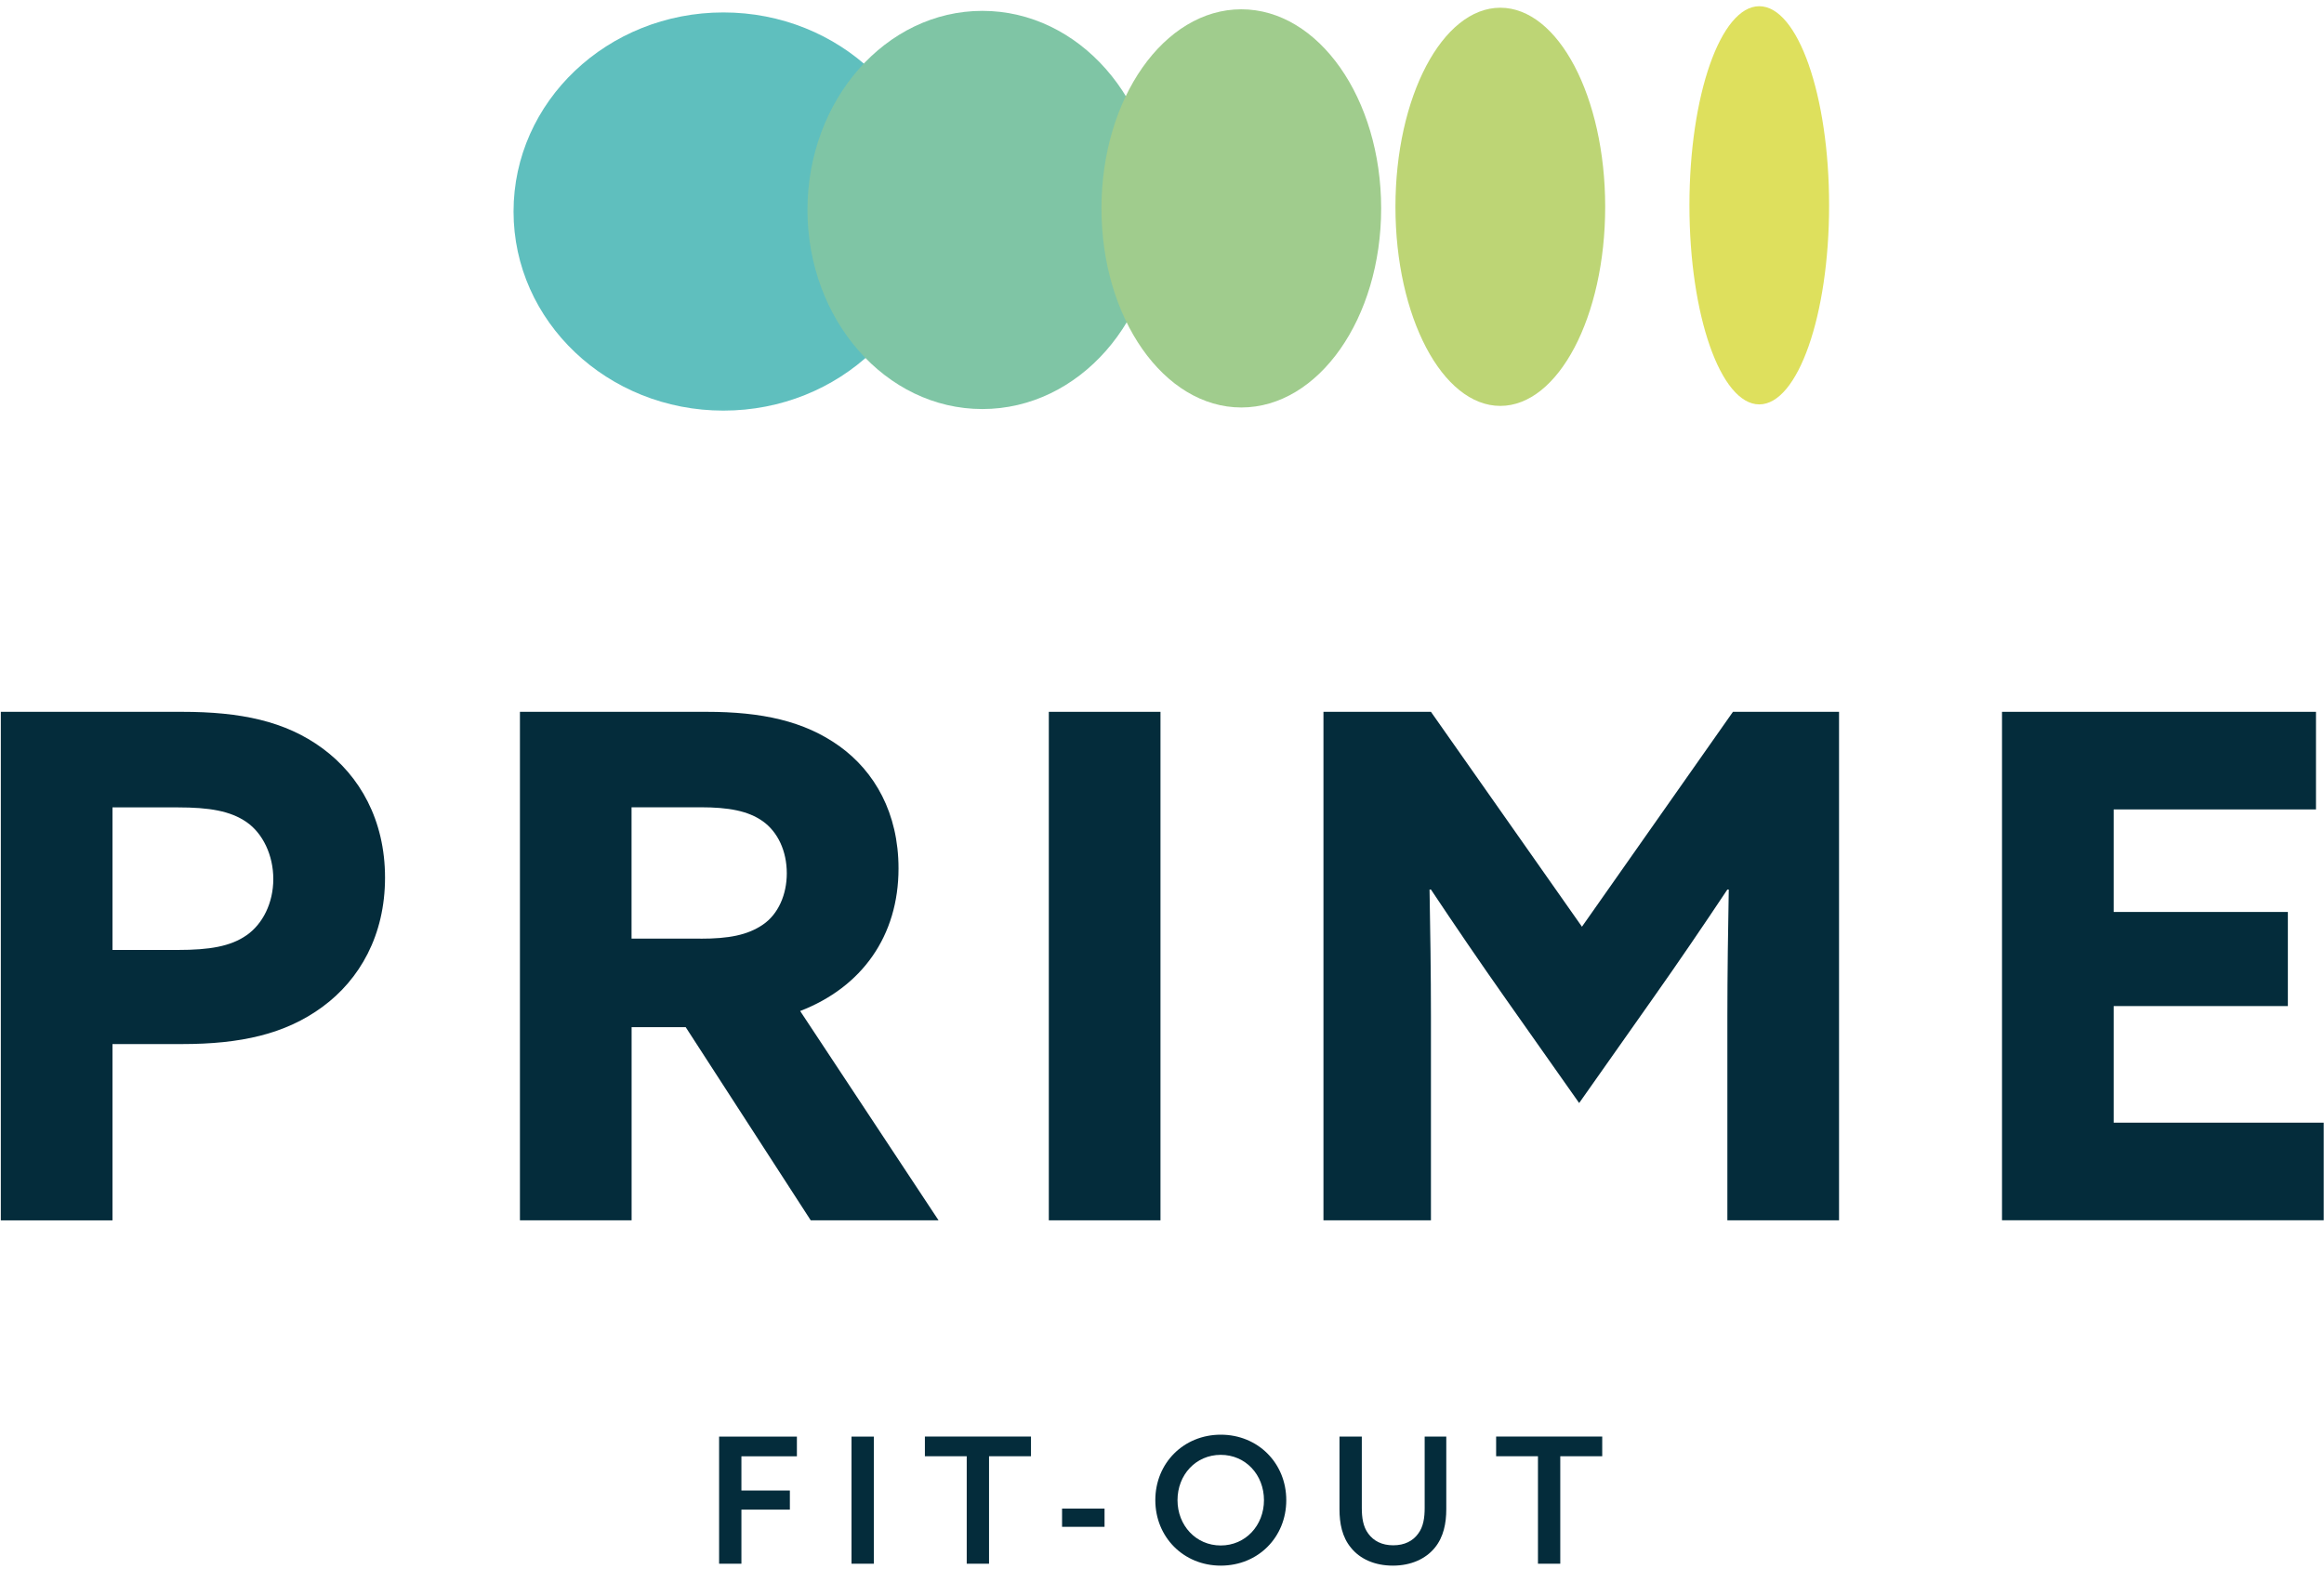 <?xml version="1.0" encoding="UTF-8"?>
<svg id="Layer_1" data-name="Layer 1" xmlns="http://www.w3.org/2000/svg" viewBox="0 0 400 270.12">
  <defs>
    <style>
      .cls-1 {
        fill: #042c3b;
      }

      .cls-1, .cls-2, .cls-3, .cls-4, .cls-5, .cls-6 {
        stroke-width: 0px;
      }

      .cls-2 {
        fill: #bdd575;
      }

      .cls-3 {
        fill: #7fc5a5;
      }

      .cls-4 {
        fill: #dee05d;
      }

      .cls-5 {
        fill: #a0cc8d;
      }

      .cls-6 {
        fill: #5fbfbe;
      }
    </style>
  </defs>
  <g>
    <path class="cls-1" d="M123.77,247.29h13.39v3.39h-9.55v5.89h8.34v3.29h-8.34v9.31h-3.84v-21.88Z"/>
    <path class="cls-1" d="M146.56,247.29h3.84v21.88h-3.84v-21.88Z"/>
    <path class="cls-1" d="M166.38,250.67h-7.19v-3.39h18.26v3.39h-7.22v18.5h-3.84v-18.5Z"/>
    <path class="cls-1" d="M182.8,259.68h7.31v3.14h-7.31v-3.14Z"/>
    <path class="cls-1" d="M198.85,258.23c0-6.38,4.87-11.27,11.27-11.27s11.27,4.9,11.27,11.27-4.84,11.27-11.27,11.27-11.27-4.93-11.27-11.27ZM217.55,258.23c0-4.35-3.14-7.8-7.44-7.8s-7.44,3.45-7.44,7.8,3.17,7.8,7.44,7.8,7.44-3.45,7.44-7.8Z"/>
    <path class="cls-1" d="M234.39,247.29v12.27c0,1.66.21,3.23,1.12,4.44.91,1.24,2.33,2,4.29,2s3.39-.76,4.29-2c.91-1.21,1.12-2.78,1.12-4.44v-12.27h3.72v12.51c0,2.36-.45,4.78-2,6.65-1.54,1.87-4.05,3.05-7.19,3.05s-5.65-1.15-7.19-3.05c-1.57-1.87-2-4.26-2-6.65v-12.51h3.84Z"/>
    <path class="cls-1" d="M264.7,250.67h-7.19v-3.39h18.26v3.39h-7.22v18.5h-3.84v-18.5Z"/>
  </g>
  <g>
    <path class="cls-1" d="M.14,122.53h31.19c10.03,0,17.77,1.57,24.18,6.29,6.41,4.72,10.76,12.33,10.76,22.25s-4.35,17.53-10.76,22.24c-6.41,4.72-14.15,6.41-24.18,6.41h-11.97v30.35H.14v-87.53ZM30.6,163.52c5.44,0,9.07-.6,11.85-2.54s4.59-5.56,4.59-9.67-1.81-7.86-4.59-9.79-6.41-2.54-11.85-2.54h-11.24v24.54h11.24Z"/>
    <path class="cls-1" d="M89.48,122.53h32.16c9.43,0,16.8,1.57,22.85,5.92,6.04,4.35,10.16,11.49,10.16,21.04,0,11.61-6.29,20.43-16.93,24.54l23.82,36.03h-22l-21.52-33.25h-9.31v33.25h-19.22v-87.53ZM120.55,161.58c4.84,0,8.1-.6,10.76-2.42,2.66-1.81,4.11-5.2,4.11-8.83,0-3.87-1.57-7.13-4.11-8.95-2.54-1.81-5.92-2.42-10.76-2.42h-11.85v22.61h11.85Z"/>
    <path class="cls-1" d="M180.52,122.53h19.22v87.53h-19.22v-87.53Z"/>
    <path class="cls-1" d="M227.79,122.53h18.5l25.99,36.99,25.99-36.99h18.26v87.53h-19.22v-35.06c0-7.25.12-15.47.24-21.88h-.24c-4.11,6.17-8.46,12.57-12.82,18.74l-12.69,18.01-12.69-18.01c-4.35-6.17-8.71-12.57-12.82-18.74h-.24c.12,6.41.24,14.63.24,21.88v35.06h-18.5v-87.53Z"/>
    <path class="cls-1" d="M344.58,122.53h54.04v16.8h-34.82v17.65h29.98v16.2h-29.98v20.07h36.15v16.8h-55.37v-87.53Z"/>
  </g>
  <g>
    <ellipse class="cls-6" cx="124.51" cy="36.41" rx="36.12" ry="34.27"/>
    <ellipse class="cls-3" cx="169.08" cy="36.14" rx="30.1" ry="34.27"/>
    <ellipse class="cls-5" cx="213.65" cy="35.87" rx="24.07" ry="34.27"/>
    <ellipse class="cls-2" cx="258.23" cy="35.6" rx="18.05" ry="34.27"/>
    <ellipse class="cls-4" cx="302.8" cy="35.34" rx="12.02" ry="34.27"/>
  </g>
</svg>